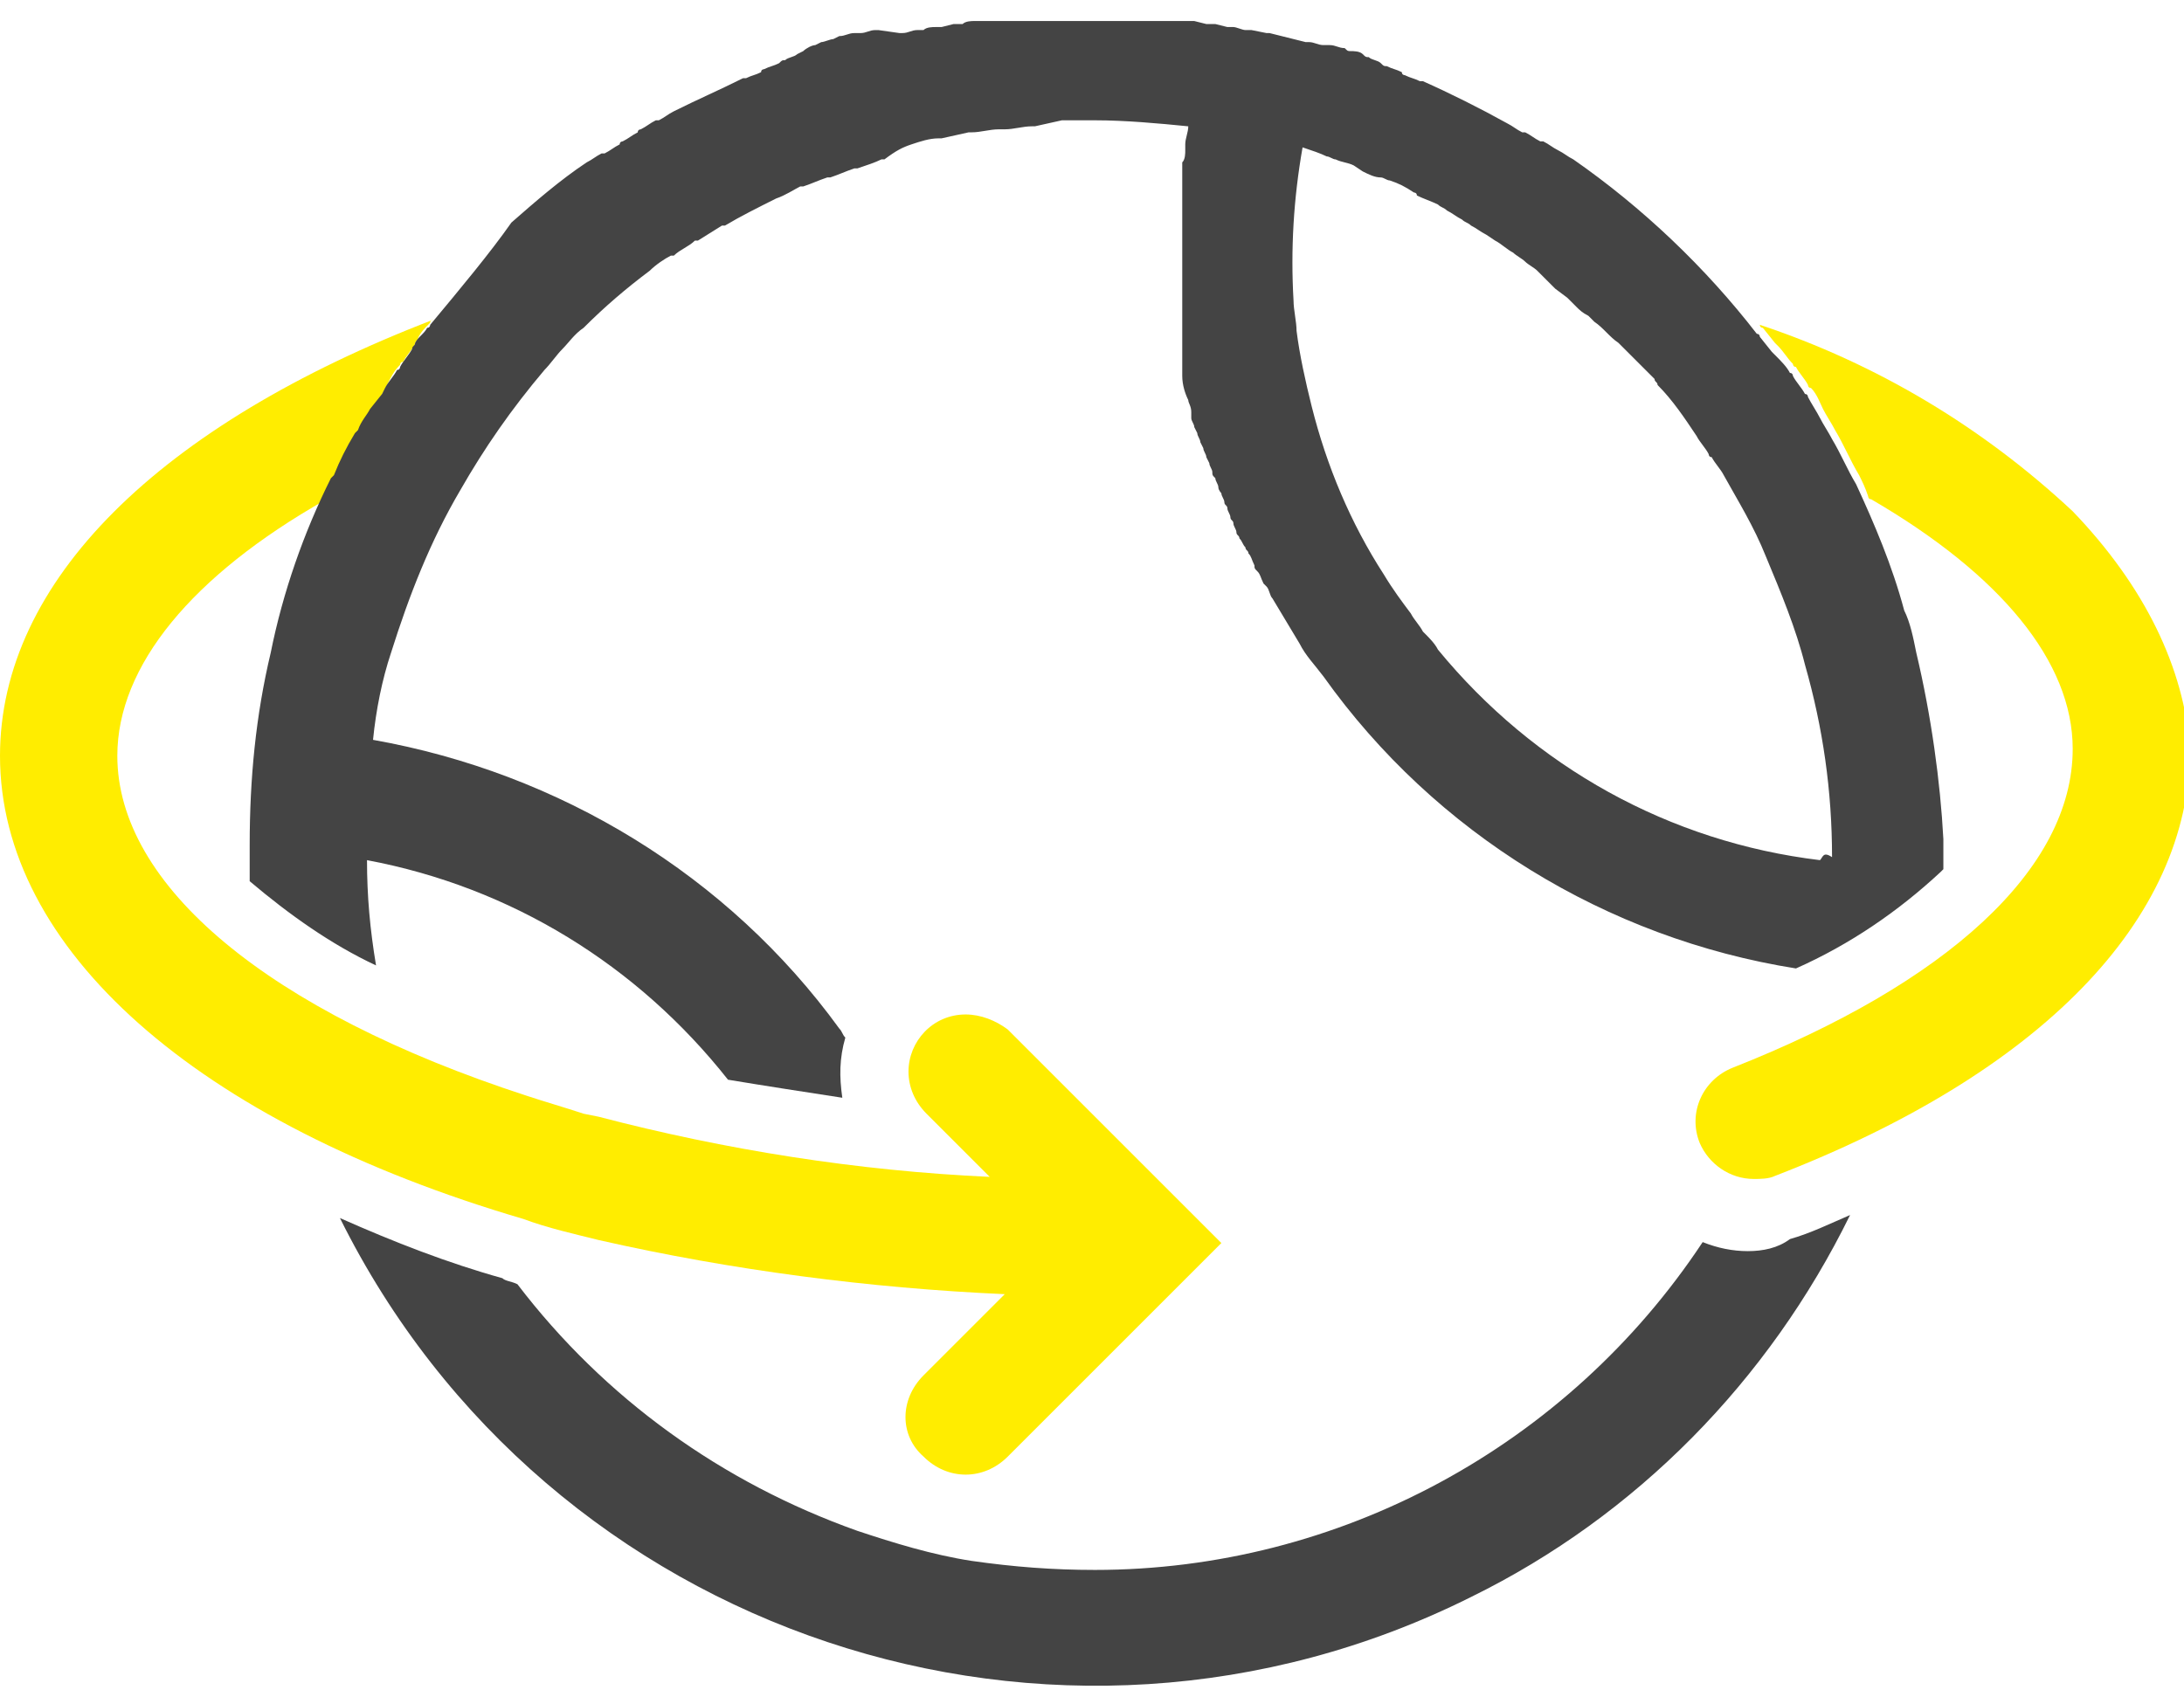 <?xml version="1.0" encoding="utf-8"?>
<!-- Generator: Adobe Illustrator 26.1.0, SVG Export Plug-In . SVG Version: 6.00 Build 0)  -->
<svg version="1.1" id="Ebene_1" xmlns="http://www.w3.org/2000/svg" xmlns:xlink="http://www.w3.org/1999/xlink" x="0px" y="0px"
	 viewBox="0 0 72.6 56.2" style="enable-background:new 0 0 72.6 56.2;" xml:space="preserve">
<style type="text/css">
	.st0{fill:#FFED00;}
	.st1{fill:#444444;}
</style>
<g id="Gruppe_210" transform="translate(0 10.731)">
	<path id="Pfad_471" class="st0" d="M32.1,23c-1.1,0-1.9,0.9-1.9,1.9c0,0.5,0.2,1,0.6,1.4l2.1,2.1c-4.4-0.2-8.8-0.9-13-2l-0.5-0.1
		c-0.6-0.2-1.3-0.4-1.9-0.6C8.9,22.9,3.9,18.7,3.9,14.4c0-3,2.5-6,6.9-8.5c0.1-0.2,0.2-0.5,0.3-0.7l0.1-0.1c0.2-0.5,0.5-0.9,0.7-1.4
		c0,0,0.1-0.1,0.1-0.1c0.1-0.2,0.3-0.4,0.4-0.7l0,0l0.4-0.7l0.1-0.2c0.1-0.2,0.2-0.4,0.4-0.6c0,0,0-0.1,0.1-0.1
		c0.1-0.2,0.3-0.4,0.4-0.6c0-0.1,0.1-0.1,0.1-0.2c0.1-0.2,0.2-0.3,0.4-0.5c0,0,0-0.1,0.1-0.1C5.3,3.4,0,8.6,0,14.4
		c0,6.4,6.5,12.2,17.4,15.4c0.8,0.3,1.7,0.5,2.5,0.7c4.4,1,9,1.6,13.5,1.8L30.7,35c-0.8,0.8-0.8,2,0,2.7c0,0,0,0,0,0
		c0.4,0.4,0.9,0.6,1.4,0.6c0.5,0,1-0.2,1.4-0.6l7.1-7.1l-7.1-7.1C33.1,23.2,32.6,23,32.1,23z"/>
	<path id="Pfad_472" class="st0" d="M14.3,0"/>
</g>
<g id="Gruppe_209" transform="translate(8.3 0)">
	<path id="Pfad_468" class="st1" d="M55.4,21.7L55.4,21.7c-0.1-0.5-0.2-1-0.4-1.4v0l0,0c-0.4-1.5-1-2.9-1.6-4.2l0,0
		c-0.3-0.5-0.5-1-0.8-1.5c0,0,0,0,0,0c-0.1-0.2-0.3-0.5-0.4-0.7c0,0,0,0,0,0c-0.1-0.2-0.3-0.5-0.4-0.7c0,0,0-0.1-0.1-0.1
		c-0.1-0.2-0.3-0.4-0.4-0.6c0,0,0-0.1-0.1-0.1c-0.1-0.2-0.3-0.4-0.5-0.6c0,0-0.1-0.1-0.1-0.1l-0.4-0.5c0,0,0-0.1-0.1-0.1l0,0
		c-1.7-2.2-3.8-4.2-6.1-5.8c0,0,0,0,0,0c0,0,0,0,0,0c-0.2-0.1-0.3-0.2-0.5-0.3c0,0,0,0,0,0c-0.2-0.1-0.3-0.2-0.5-0.3c0,0,0,0-0.1,0
		c-0.2-0.1-0.3-0.2-0.5-0.3c0,0,0,0-0.1,0c-0.2-0.1-0.3-0.2-0.5-0.3l0,0c-0.9-0.5-1.9-1-2.8-1.4c0,0-0.1,0-0.1,0
		c-0.2-0.1-0.3-0.1-0.5-0.2c0,0-0.1,0-0.1-0.1c-0.2-0.1-0.3-0.1-0.5-0.2c-0.1,0-0.1,0-0.2-0.1c-0.1-0.1-0.3-0.1-0.4-0.2
		c-0.1,0-0.1,0-0.2-0.1c-0.1-0.1-0.3-0.1-0.4-0.1c-0.1,0-0.1,0-0.2-0.1c-0.2,0-0.3-0.1-0.5-0.1c0,0-0.1,0-0.2,0
		c-0.2,0-0.3-0.1-0.5-0.1c0,0-0.1,0-0.1,0c-0.4-0.1-0.8-0.2-1.2-0.3c0,0-0.1,0-0.1,0l-0.5-0.1c-0.1,0-0.1,0-0.2,0
		c-0.1,0-0.3-0.1-0.4-0.1c-0.1,0-0.2,0-0.2,0l-0.4-0.1c-0.1,0-0.2,0-0.3,0l-0.4-0.1c-0.1,0-0.2,0-0.3,0c-0.1,0-0.3,0-0.4,0
		c-0.1,0-0.2,0-0.3,0c-0.1,0-0.3,0-0.4,0c-0.1,0-0.2,0-0.3,0c-0.1,0-0.3,0-0.4,0c-0.1,0-0.2,0-0.3,0c-0.1,0-0.3,0-0.4,0h-1.7
		c-0.1,0-0.3,0-0.4,0c-0.1,0-0.2,0-0.3,0c-0.1,0-0.3,0-0.4,0c-0.1,0-0.2,0-0.3,0c-0.1,0-0.3,0-0.4,0c-0.1,0-0.2,0-0.3,0
		c-0.1,0-0.3,0-0.4,0c-0.1,0-0.2,0-0.3,0c-0.1,0-0.3,0-0.4,0.1c-0.1,0-0.2,0-0.3,0l-0.4,0.1c-0.1,0-0.2,0-0.2,0
		c-0.1,0-0.3,0-0.4,0.1c-0.1,0-0.1,0-0.2,0c-0.2,0-0.3,0.1-0.5,0.1c0,0-0.1,0-0.1,0L20.9,1c0,0-0.1,0-0.1,0c-0.2,0-0.3,0.1-0.5,0.1
		c0,0-0.1,0-0.2,0c-0.2,0-0.3,0.1-0.5,0.1l-0.2,0.1c-0.1,0-0.3,0.1-0.4,0.1l-0.2,0.1c-0.1,0-0.3,0.1-0.4,0.2l-0.2,0.1
		c-0.1,0.1-0.3,0.1-0.4,0.2c-0.1,0-0.1,0-0.2,0.1c-0.2,0.1-0.3,0.1-0.5,0.2c0,0-0.1,0-0.1,0.1c-0.2,0.1-0.3,0.1-0.5,0.2
		c0,0-0.1,0-0.1,0c-0.8,0.4-1.5,0.7-2.3,1.1c0,0,0,0,0,0c-0.2,0.1-0.3,0.2-0.5,0.3c0,0,0,0-0.1,0c-0.2,0.1-0.3,0.2-0.5,0.3
		c0,0-0.1,0-0.1,0.1c-0.2,0.1-0.3,0.2-0.5,0.3c0,0-0.1,0-0.1,0.1c-0.2,0.1-0.3,0.2-0.5,0.3c0,0,0,0-0.1,0c-0.2,0.1-0.3,0.2-0.5,0.3
		l0,0c-0.9,0.6-1.7,1.3-2.5,2l0,0C8,8.4,7,9.6,6,10.8l0,0c0,0,0,0.1-0.1,0.1c-0.1,0.2-0.3,0.3-0.4,0.5c0,0.1-0.1,0.1-0.1,0.2
		c-0.1,0.2-0.3,0.4-0.4,0.6c0,0,0,0.1-0.1,0.1c-0.1,0.2-0.3,0.4-0.4,0.6l-0.1,0.2L4,13.6l0,0c-0.1,0.2-0.3,0.4-0.4,0.7
		c0,0-0.1,0.1-0.1,0.1c-0.3,0.5-0.5,0.9-0.7,1.4l-0.1,0.1c-0.9,1.8-1.6,3.8-2,5.8l0,0C0.2,23.8,0,25.9,0,28.1c0,0.4,0,0.8,0,1.2
		c1.3,1.1,2.7,2.1,4.2,2.8c-0.2-1.2-0.3-2.3-0.3-3.5c4.8,0.9,9,3.5,12,7.3c1.2,0.2,2.5,0.4,3.8,0.6c-0.1-0.7-0.1-1.3,0.1-2
		c-0.1-0.1-0.1-0.2-0.2-0.3c-3.7-5.1-9.3-8.5-15.5-9.6c0.1-1,0.3-2,0.6-2.9l0,0C5.3,19.8,6,18,7,16.3l0,0c0.8-1.4,1.7-2.7,2.8-4l0,0
		c0.2-0.2,0.4-0.5,0.6-0.7c0,0,0,0,0,0c0.2-0.2,0.4-0.5,0.7-0.7c0,0,0,0,0,0c0,0,0,0,0,0c0.7-0.7,1.4-1.3,2.2-1.9c0,0,0,0,0,0
		c0.2-0.2,0.5-0.4,0.7-0.5c0,0,0,0,0.1,0c0.2-0.2,0.5-0.3,0.7-0.5c0,0,0,0,0.1,0l0.8-0.5c0,0,0,0,0.1,0c0.5-0.3,1.1-0.6,1.7-0.9
		c0,0,0,0,0,0c0,0,0,0,0,0c0.3-0.1,0.6-0.3,0.8-0.4c0,0,0.1,0,0.1,0c0.3-0.1,0.5-0.2,0.8-0.3c0,0,0.1,0,0.1,0
		c0.3-0.1,0.5-0.2,0.8-0.3c0,0,0.1,0,0.1,0c0.3-0.1,0.6-0.2,0.8-0.3c0,0,0.1,0,0.1,0C21.5,5,21.7,4.9,22,4.8h0
		c0.3-0.1,0.6-0.2,0.9-0.2c0,0,0.1,0,0.1,0l0.9-0.2c0,0,0.1,0,0.1,0c0.3,0,0.6-0.1,0.9-0.1c0,0,0.1,0,0.2,0c0.3,0,0.6-0.1,0.9-0.1
		c0,0,0.1,0,0.1,0L27,4h0.1c0.3,0,0.7,0,1,0c1,0,2.1,0.1,3.1,0.2v0c0,0.2-0.1,0.4-0.1,0.6c0,0.1,0,0.1,0,0.2c0,0.1,0,0.3-0.1,0.4
		c0,0.1,0,0.2,0,0.2c0,0.1,0,0.2,0,0.4c0,0.1,0,0.2,0,0.3c0,0.1,0,0.2,0,0.3c0,0.1,0,0.2,0,0.3s0,0.2,0,0.3s0,0.2,0,0.3s0,0.2,0,0.3
		v1.8c0,0.1,0,0.2,0,0.3c0,0.1,0,0.2,0,0.3s0,0.2,0,0.3s0,0.2,0,0.3s0,0.2,0,0.3c0,0.1,0,0.2,0,0.3c0,0.1,0,0.2,0,0.3s0,0.2,0,0.3
		s0,0.2,0,0.3c0,0.1,0,0.2,0,0.2c0,0.3,0.1,0.6,0.2,0.8v0c0,0.1,0.1,0.2,0.1,0.4c0,0.1,0,0.1,0,0.2c0,0.1,0.1,0.2,0.1,0.3l0.1,0.2
		c0,0.1,0.1,0.2,0.1,0.3l0.1,0.2c0,0.1,0.1,0.2,0.1,0.3l0.1,0.2c0,0.1,0.1,0.2,0.1,0.3c0,0.1,0,0.1,0.1,0.2c0,0.1,0.1,0.2,0.1,0.3
		c0,0.1,0.1,0.2,0.1,0.2c0,0.1,0.1,0.2,0.1,0.3c0,0.1,0.1,0.1,0.1,0.2c0,0.1,0.1,0.2,0.1,0.3c0,0.1,0.1,0.1,0.1,0.2
		c0,0.1,0.1,0.2,0.1,0.3c0,0.1,0.1,0.1,0.1,0.2c0.1,0.1,0.1,0.2,0.2,0.3c0,0.1,0.1,0.1,0.1,0.2c0.1,0.1,0.1,0.2,0.2,0.4
		c0,0.1,0,0.1,0.1,0.2c0.1,0.1,0.1,0.2,0.2,0.4l0.1,0.1c0.1,0.1,0.1,0.3,0.2,0.4c0,0,0,0,0,0c0,0,0,0,0,0c0.3,0.5,0.6,1,0.9,1.5l0,0
		c0.2,0.4,0.5,0.7,0.8,1.1c3.7,5.2,9.4,8.7,15.7,9.7c1.8-0.8,3.4-1.9,4.8-3.2l0.1-0.1c0-0.3,0-0.7,0-1C56.2,26,55.9,23.8,55.4,21.7z
		 M52.2,28.6c-5-0.6-9.5-3.1-12.7-7c-0.1-0.2-0.3-0.4-0.4-0.5c0,0-0.1-0.1-0.1-0.1c-0.1-0.2-0.3-0.4-0.4-0.6
		c-0.3-0.4-0.6-0.8-0.9-1.3c-1.1-1.7-1.9-3.6-2.4-5.6c-0.2-0.8-0.4-1.7-0.5-2.5c0-0.3-0.1-0.7-0.1-1c-0.1-1.7,0-3.4,0.3-5.1
		c0.3,0.1,0.6,0.2,0.8,0.3c0.1,0,0.2,0.1,0.3,0.1c0.2,0.1,0.4,0.1,0.6,0.2L37,5.7c0.2,0.1,0.4,0.2,0.6,0.2c0.1,0,0.2,0.1,0.3,0.1
		c0.3,0.1,0.5,0.2,0.8,0.4c0,0,0.1,0,0.1,0.1c0.2,0.1,0.5,0.2,0.7,0.3c0.1,0.1,0.2,0.1,0.3,0.2c0.2,0.1,0.3,0.2,0.5,0.3
		c0.1,0.1,0.2,0.1,0.3,0.2c0.2,0.1,0.3,0.2,0.5,0.3l0.3,0.2c0.2,0.1,0.4,0.3,0.6,0.4c0.1,0.1,0.3,0.2,0.4,0.3
		c0.1,0.1,0.3,0.2,0.4,0.3c0.1,0.1,0.2,0.2,0.3,0.3s0.2,0.2,0.3,0.3l0.4,0.3c0.1,0.1,0.2,0.2,0.3,0.3c0.1,0.1,0.2,0.2,0.4,0.3
		c0.1,0.1,0.1,0.1,0.2,0.2c0.3,0.2,0.5,0.5,0.8,0.7l0.2,0.2c0.1,0.1,0.3,0.3,0.4,0.4c0.1,0.1,0.1,0.1,0.2,0.2
		c0.1,0.1,0.3,0.3,0.4,0.4c0,0.1,0.1,0.1,0.1,0.2c0.5,0.5,0.9,1.1,1.3,1.7l0,0c0.1,0.2,0.3,0.4,0.4,0.6c0,0,0,0.1,0.1,0.1
		c0.1,0.2,0.3,0.4,0.4,0.6l0,0c0.5,0.9,1,1.7,1.4,2.7v0c0.5,1.2,1,2.4,1.3,3.6c0.6,2.1,0.9,4.2,0.9,6.4
		C52.3,28.3,52.3,28.5,52.2,28.6L52.2,28.6z"/>
	<path id="Pfad_469" class="st1" d="M49.8,41.6c-0.5,0-1-0.1-1.5-0.3c-4.5,6.8-12.1,10.9-20.2,10.9c-1.4,0-2.7-0.1-4.1-0.3
		c-1.3-0.2-2.6-0.6-3.8-1c-4.5-1.6-8.4-4.4-11.3-8.2c-0.2-0.1-0.4-0.1-0.5-0.2c-1.8-0.5-3.6-1.2-5.4-2c6.9,13.9,23.8,19.5,37.6,12.6
		c5.5-2.7,9.9-7.2,12.6-12.7c-0.7,0.3-1.3,0.6-2,0.8C50.8,41.5,50.3,41.6,49.8,41.6z"/>
</g>
<path class="st0" d="M68.9,17c-3-2.8-6.5-4.9-10.4-6.2c0,0,0,0,0,0c0,0,0,0,0,0c0,0,0,0.1,0.1,0.1l0.4,0.5c0,0,0.1,0.1,0.1,0.1
	c0.2,0.2,0.3,0.4,0.5,0.6c0,0,0,0.1,0.1,0.1c0.1,0.2,0.3,0.4,0.4,0.6c0,0,0,0.1,0.1,0.1c0.2,0.2,0.3,0.5,0.4,0.7c0,0,0,0,0,0
	c0.1,0.2,0.3,0.5,0.4,0.7c0,0,0,0,0,0c0.3,0.5,0.5,1,0.8,1.5c0.1,0.2,0.2,0.4,0.3,0.7c0,0,0,0.1,0.1,0.1c4.3,2.5,6.7,5.4,6.7,8.3
	c0,4-4.2,7.8-11.3,10.6c-1,0.4-1.5,1.5-1.1,2.5c0.3,0.7,1,1.2,1.8,1.2c0.2,0,0.5,0,0.7-0.1c8.8-3.4,13.8-8.5,13.8-14.2
	C72.6,22.2,71.3,19.5,68.9,17z"/>
</svg>

